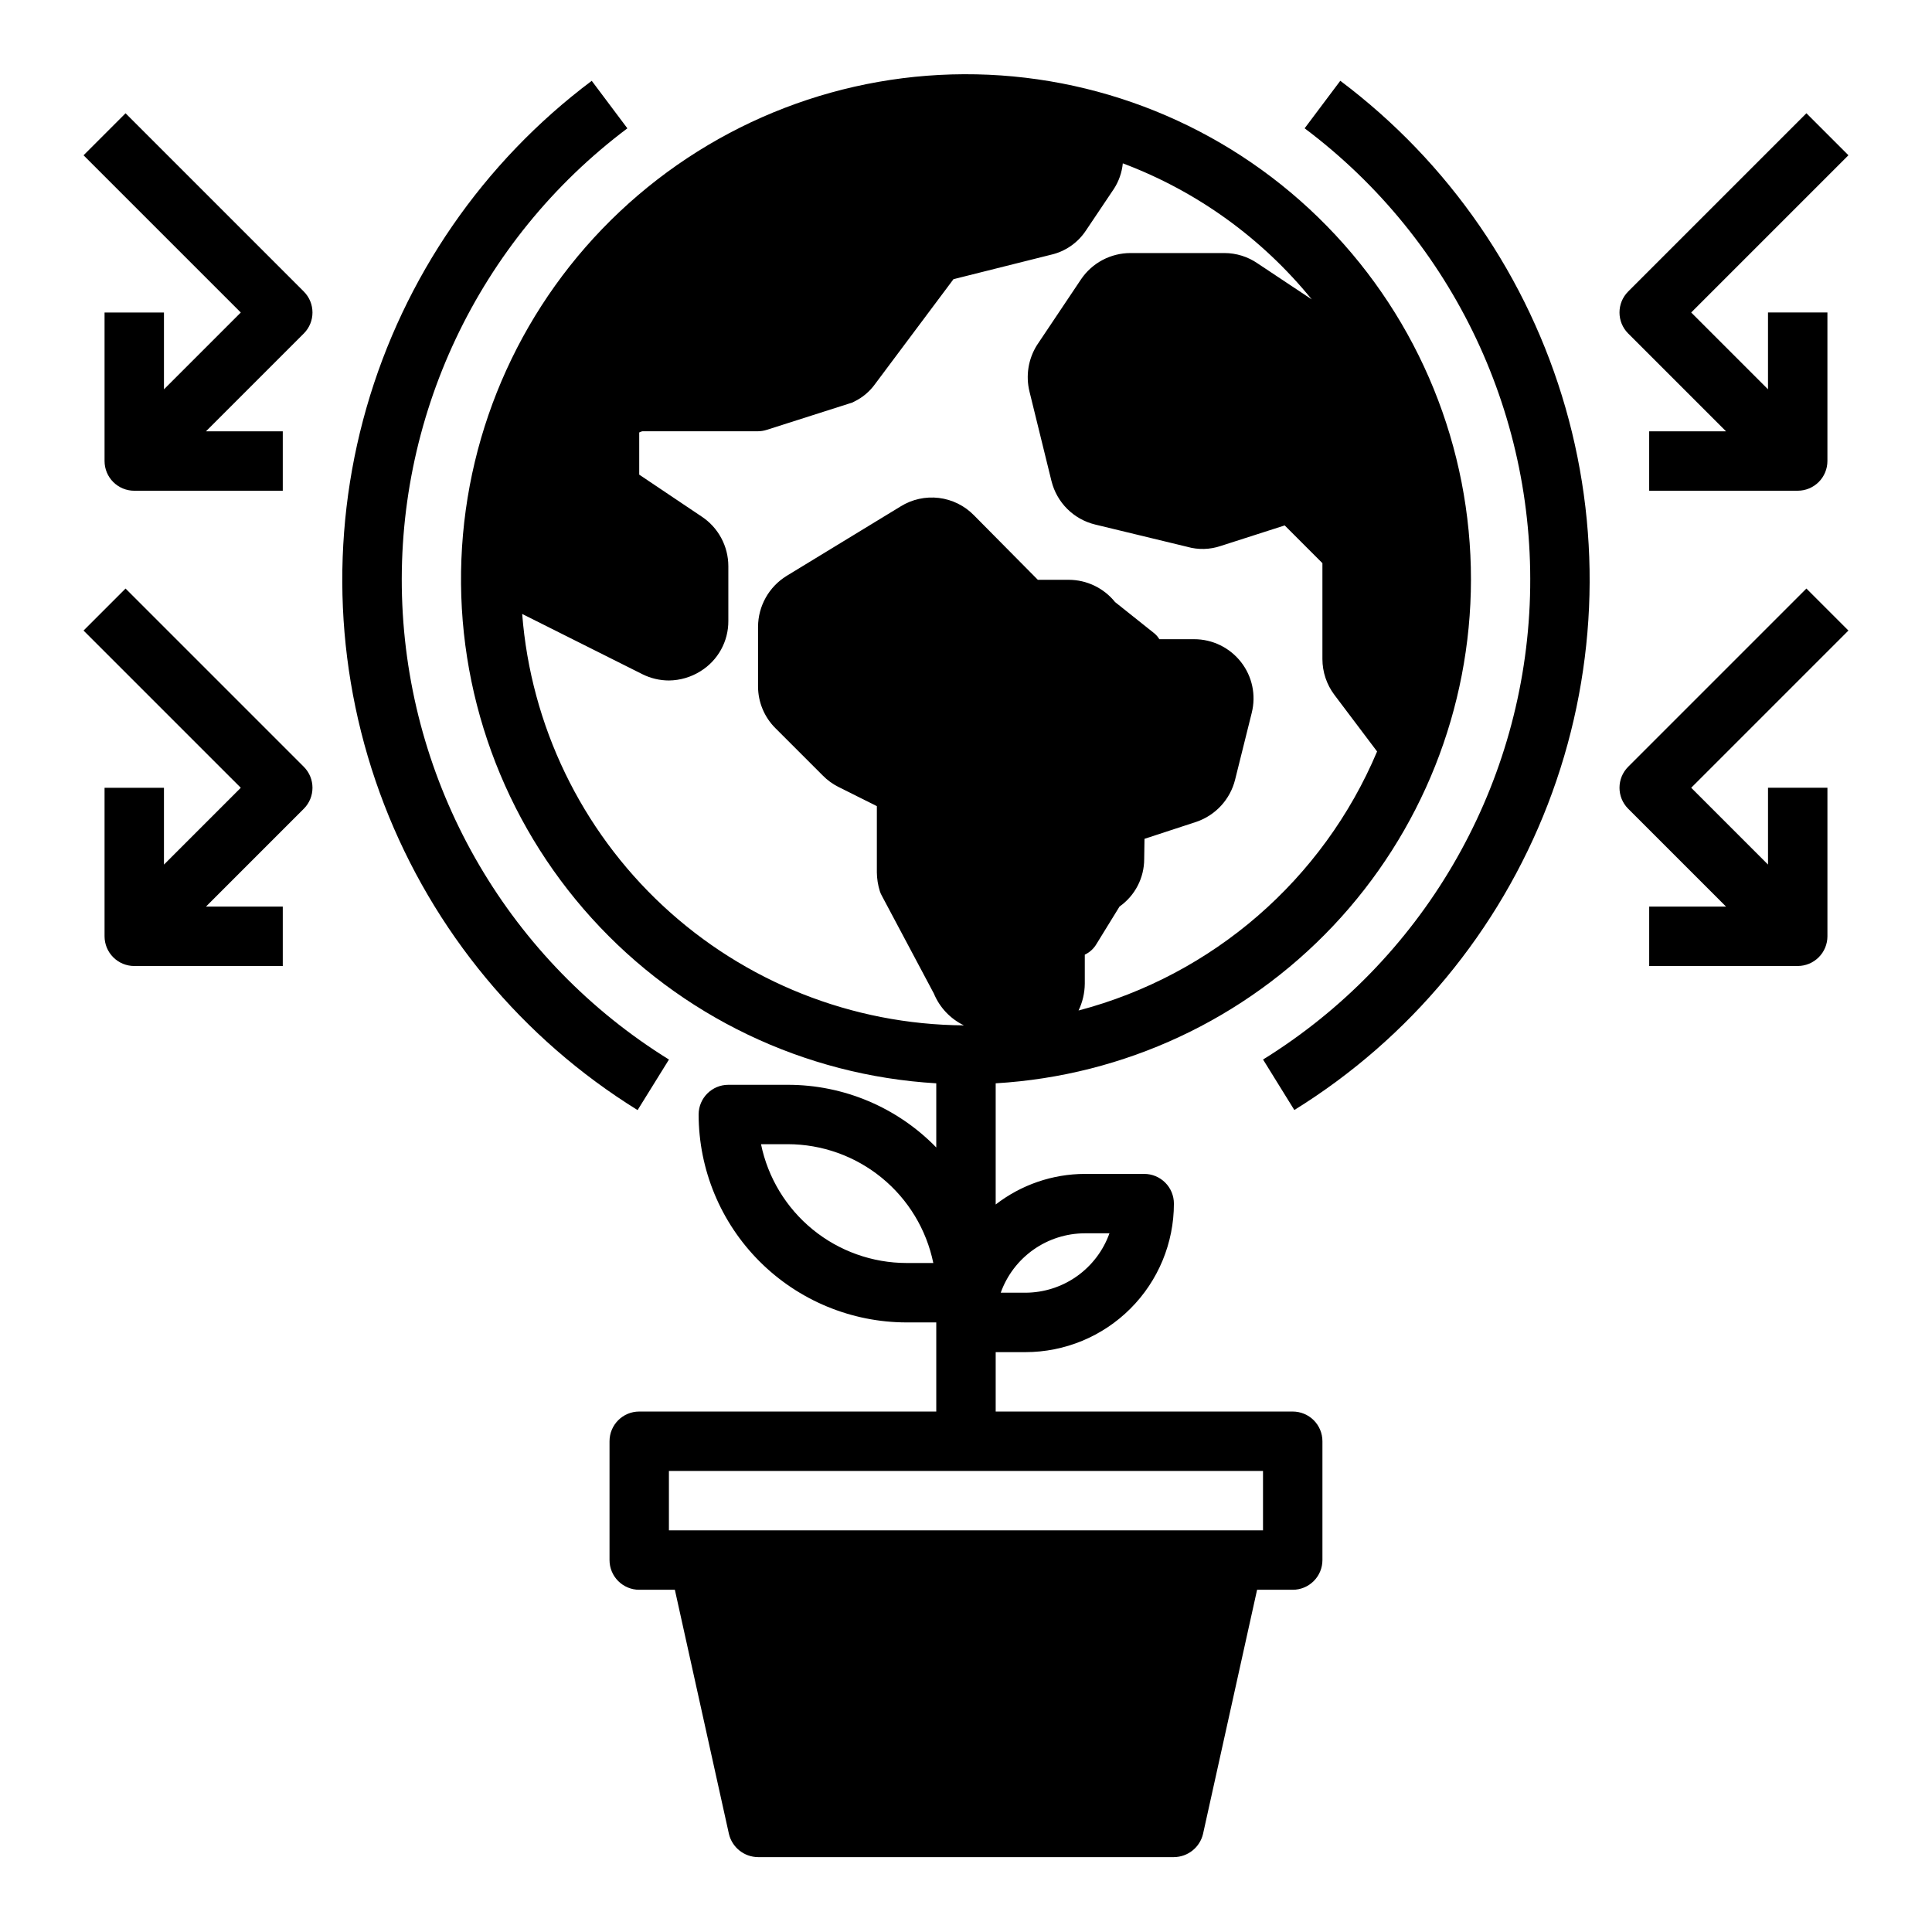 <?xml version="1.0" encoding="UTF-8"?>
<!-- Uploaded to: ICON Repo, www.svgrepo.com, Generator: ICON Repo Mixer Tools -->
<svg fill="#000000" width="800px" height="800px" version="1.1" viewBox="144 144 512 512" xmlns="http://www.w3.org/2000/svg">
 <g>
  <path d="m533.82 297.66c0.043-35.051-13.668-68.715-38.18-93.762-24.512-25.051-57.871-39.484-92.914-40.199-35.039-0.715-68.961 12.344-94.477 36.371-25.516 24.027-40.586 57.102-41.973 92.121-1.391 35.02 11.012 69.188 34.547 95.16 23.531 25.973 56.312 41.676 91.297 43.738v17.004c-10.336-10.629-24.535-16.621-39.359-16.609h-15.742c-4.348 0-7.875 3.523-7.875 7.871 0.02 14.609 5.828 28.613 16.16 38.945 10.332 10.332 24.336 16.141 38.945 16.156h7.871v23.617h-78.719c-4.348 0-7.871 3.523-7.871 7.871v31.488c0 2.09 0.828 4.09 2.305 5.566 1.477 1.477 3.481 2.309 5.566 2.309h9.445l14.328 64.707c0.852 3.578 4.035 6.113 7.715 6.141h110.21c3.68-0.027 6.863-2.562 7.715-6.141l14.328-64.707h9.445c2.09 0 4.09-0.832 5.566-2.309 1.477-1.477 2.305-3.477 2.305-5.566v-31.488c0-2.086-0.828-4.09-2.305-5.566-1.477-1.473-3.477-2.305-5.566-2.305h-78.719v-15.742h7.871c10.438 0 20.449-4.148 27.832-11.531 7.383-7.379 11.527-17.391 11.527-27.828 0-2.09-0.828-4.094-2.305-5.566-1.477-1.477-3.477-2.309-5.566-2.309h-15.742c-8.551 0.023-16.855 2.875-23.617 8.109v-32.117c34.043-2.008 66.035-16.934 89.445-41.73 23.406-24.801 36.465-57.598 36.508-91.699zm-149.57 181.05c-9.07-0.012-17.859-3.148-24.887-8.887-7.023-5.734-11.859-13.719-13.688-22.602h7.086c9.07 0.012 17.859 3.148 24.887 8.887 7.027 5.734 11.859 13.719 13.688 22.602zm47.23-7.871h6.535c-1.641 4.598-4.664 8.574-8.648 11.395-3.988 2.816-8.746 4.336-13.629 4.348h-6.535c1.645-4.598 4.664-8.574 8.652-11.395 3.984-2.816 8.746-4.336 13.629-4.348zm47.23 62.977v15.742h-157.44v-15.742zm-76.59-253.25c-2.488-2.551-5.769-4.176-9.309-4.606-3.535-0.426-7.113 0.363-10.137 2.246l-30.23 18.422h0.004c-4.672 2.883-7.527 7.969-7.559 13.461v15.824-0.004c0.004 4.172 1.676 8.168 4.644 11.102l12.516 12.516c1.195 1.211 2.578 2.223 4.094 2.992l10.234 5.117v17.555c0.02 1.68 0.285 3.352 0.785 4.957 0.137 0.441 0.32 0.863 0.551 1.262l13.777 25.898c1.527 3.688 4.359 6.684 7.953 8.422-29.629-0.195-58.098-11.508-79.777-31.699-21.68-20.195-34.984-47.789-37.281-77.328l31.883 15.98c2.176 1.082 4.574 1.648 7.004 1.652 2.953-0.031 5.84-0.875 8.344-2.441 4.644-2.856 7.449-7.93 7.402-13.379v-14.484c-0.004-5.297-2.664-10.234-7.086-13.148l-16.531-11.098v-11.18c0.27-0.152 0.562-0.258 0.867-0.316h30.621c0.801-0.008 1.598-0.141 2.363-0.391l21.965-7.008h-0.004c0.418-0.09 0.816-0.246 1.18-0.473 2.195-1.062 4.09-2.66 5.512-4.644l20.781-27.789 25.742-6.453c3.844-0.852 7.203-3.168 9.367-6.457l7.398-11.02h0.004c1.312-2.035 2.125-4.356 2.359-6.769 19.59 7.367 36.867 19.812 50.066 36.055l-14.328-9.527c-2.59-1.789-5.664-2.75-8.816-2.754h-24.875c-5.277 0-10.207 2.625-13.145 7.004l-11.652 17.398c-2.309 3.68-3.019 8.145-1.969 12.359l5.824 23.695h0.004c0.695 2.789 2.141 5.336 4.18 7.363 2.039 2.023 4.598 3.453 7.391 4.129l24.402 5.902v0.004c2.922 0.824 6.023 0.742 8.895-0.238l16.926-5.434 9.996 10v25.426c0.008 3.406 1.113 6.719 3.152 9.445l11.336 15.035v0.004c-14.297 33.914-43.523 59.273-79.117 68.641 1.066-2.211 1.629-4.629 1.656-7.082v-7.715c1.324-0.621 2.422-1.641 3.148-2.914l6.059-9.84c4.098-2.887 6.535-7.582 6.535-12.594l0.078-5.273v-0.078l13.699-4.488c5.117-1.727 9-5.941 10.312-11.18l4.41-17.711h-0.004c1.191-4.684 0.145-9.656-2.832-13.461-2.988-3.832-7.578-6.07-12.438-6.062h-9.211c-0.422-0.711-0.984-1.324-1.652-1.812l-10.078-8.031v0.004c-2.992-3.723-7.504-5.894-12.281-5.902h-8.188z"/>
  <path d="m321.28 424.79c-42.012-26.023-68.457-71.113-70.66-120.48-2.207-49.367 20.117-96.641 59.641-126.3l-9.445-12.594c-28.809 21.609-49.77 52.035-59.699 86.652-9.93 34.613-8.285 71.523 4.684 105.12 12.969 33.594 36.555 62.035 67.168 81z"/>
  <path d="m499.19 165.41-9.449 12.594c39.523 29.66 61.848 76.934 59.641 126.3-2.203 49.367-28.648 94.457-70.66 120.48l8.289 13.383c30.613-18.965 54.195-47.402 67.168-80.992 12.969-33.59 14.617-70.5 4.691-105.11-9.926-34.613-30.879-65.039-59.68-86.652z"/>
  <path d="m601.41 258.3h-20.359v15.742h39.359v0.004c2.09 0 4.09-0.832 5.566-2.305 1.477-1.477 2.309-3.481 2.309-5.566v-39.363h-15.746v20.355l-20.355-20.355 41.668-41.668-11.133-11.129-47.234 47.234c-3.07 3.074-3.07 8.055 0 11.129z"/>
  <path d="m633.85 311.1-11.133-11.133-47.23 47.23c-3.07 3.074-3.07 8.059 0 11.133l25.926 25.922h-20.359v15.742h39.359v0.004c2.09 0 4.09-0.832 5.566-2.309 1.477-1.477 2.309-3.477 2.309-5.566v-39.359h-15.746v20.355l-20.355-20.355z"/>
  <path d="m177.27 174.02-11.129 11.133 41.668 41.664-20.359 20.359v-20.359h-15.742v39.363c0 2.086 0.828 4.09 2.305 5.566 1.477 1.473 3.477 2.305 5.566 2.305h39.359v-15.746h-20.355l25.922-25.922c3.074-3.074 3.074-8.055 0-11.129z"/>
  <path d="m177.27 299.97-11.129 11.133 41.668 41.664-20.359 20.359v-20.359h-15.742v39.359c0 2.09 0.828 4.09 2.305 5.566 1.477 1.477 3.477 2.309 5.566 2.309h39.359v-15.746h-20.355l25.922-25.922c3.074-3.074 3.074-8.059 0-11.133z"/>
 </g>
</svg>